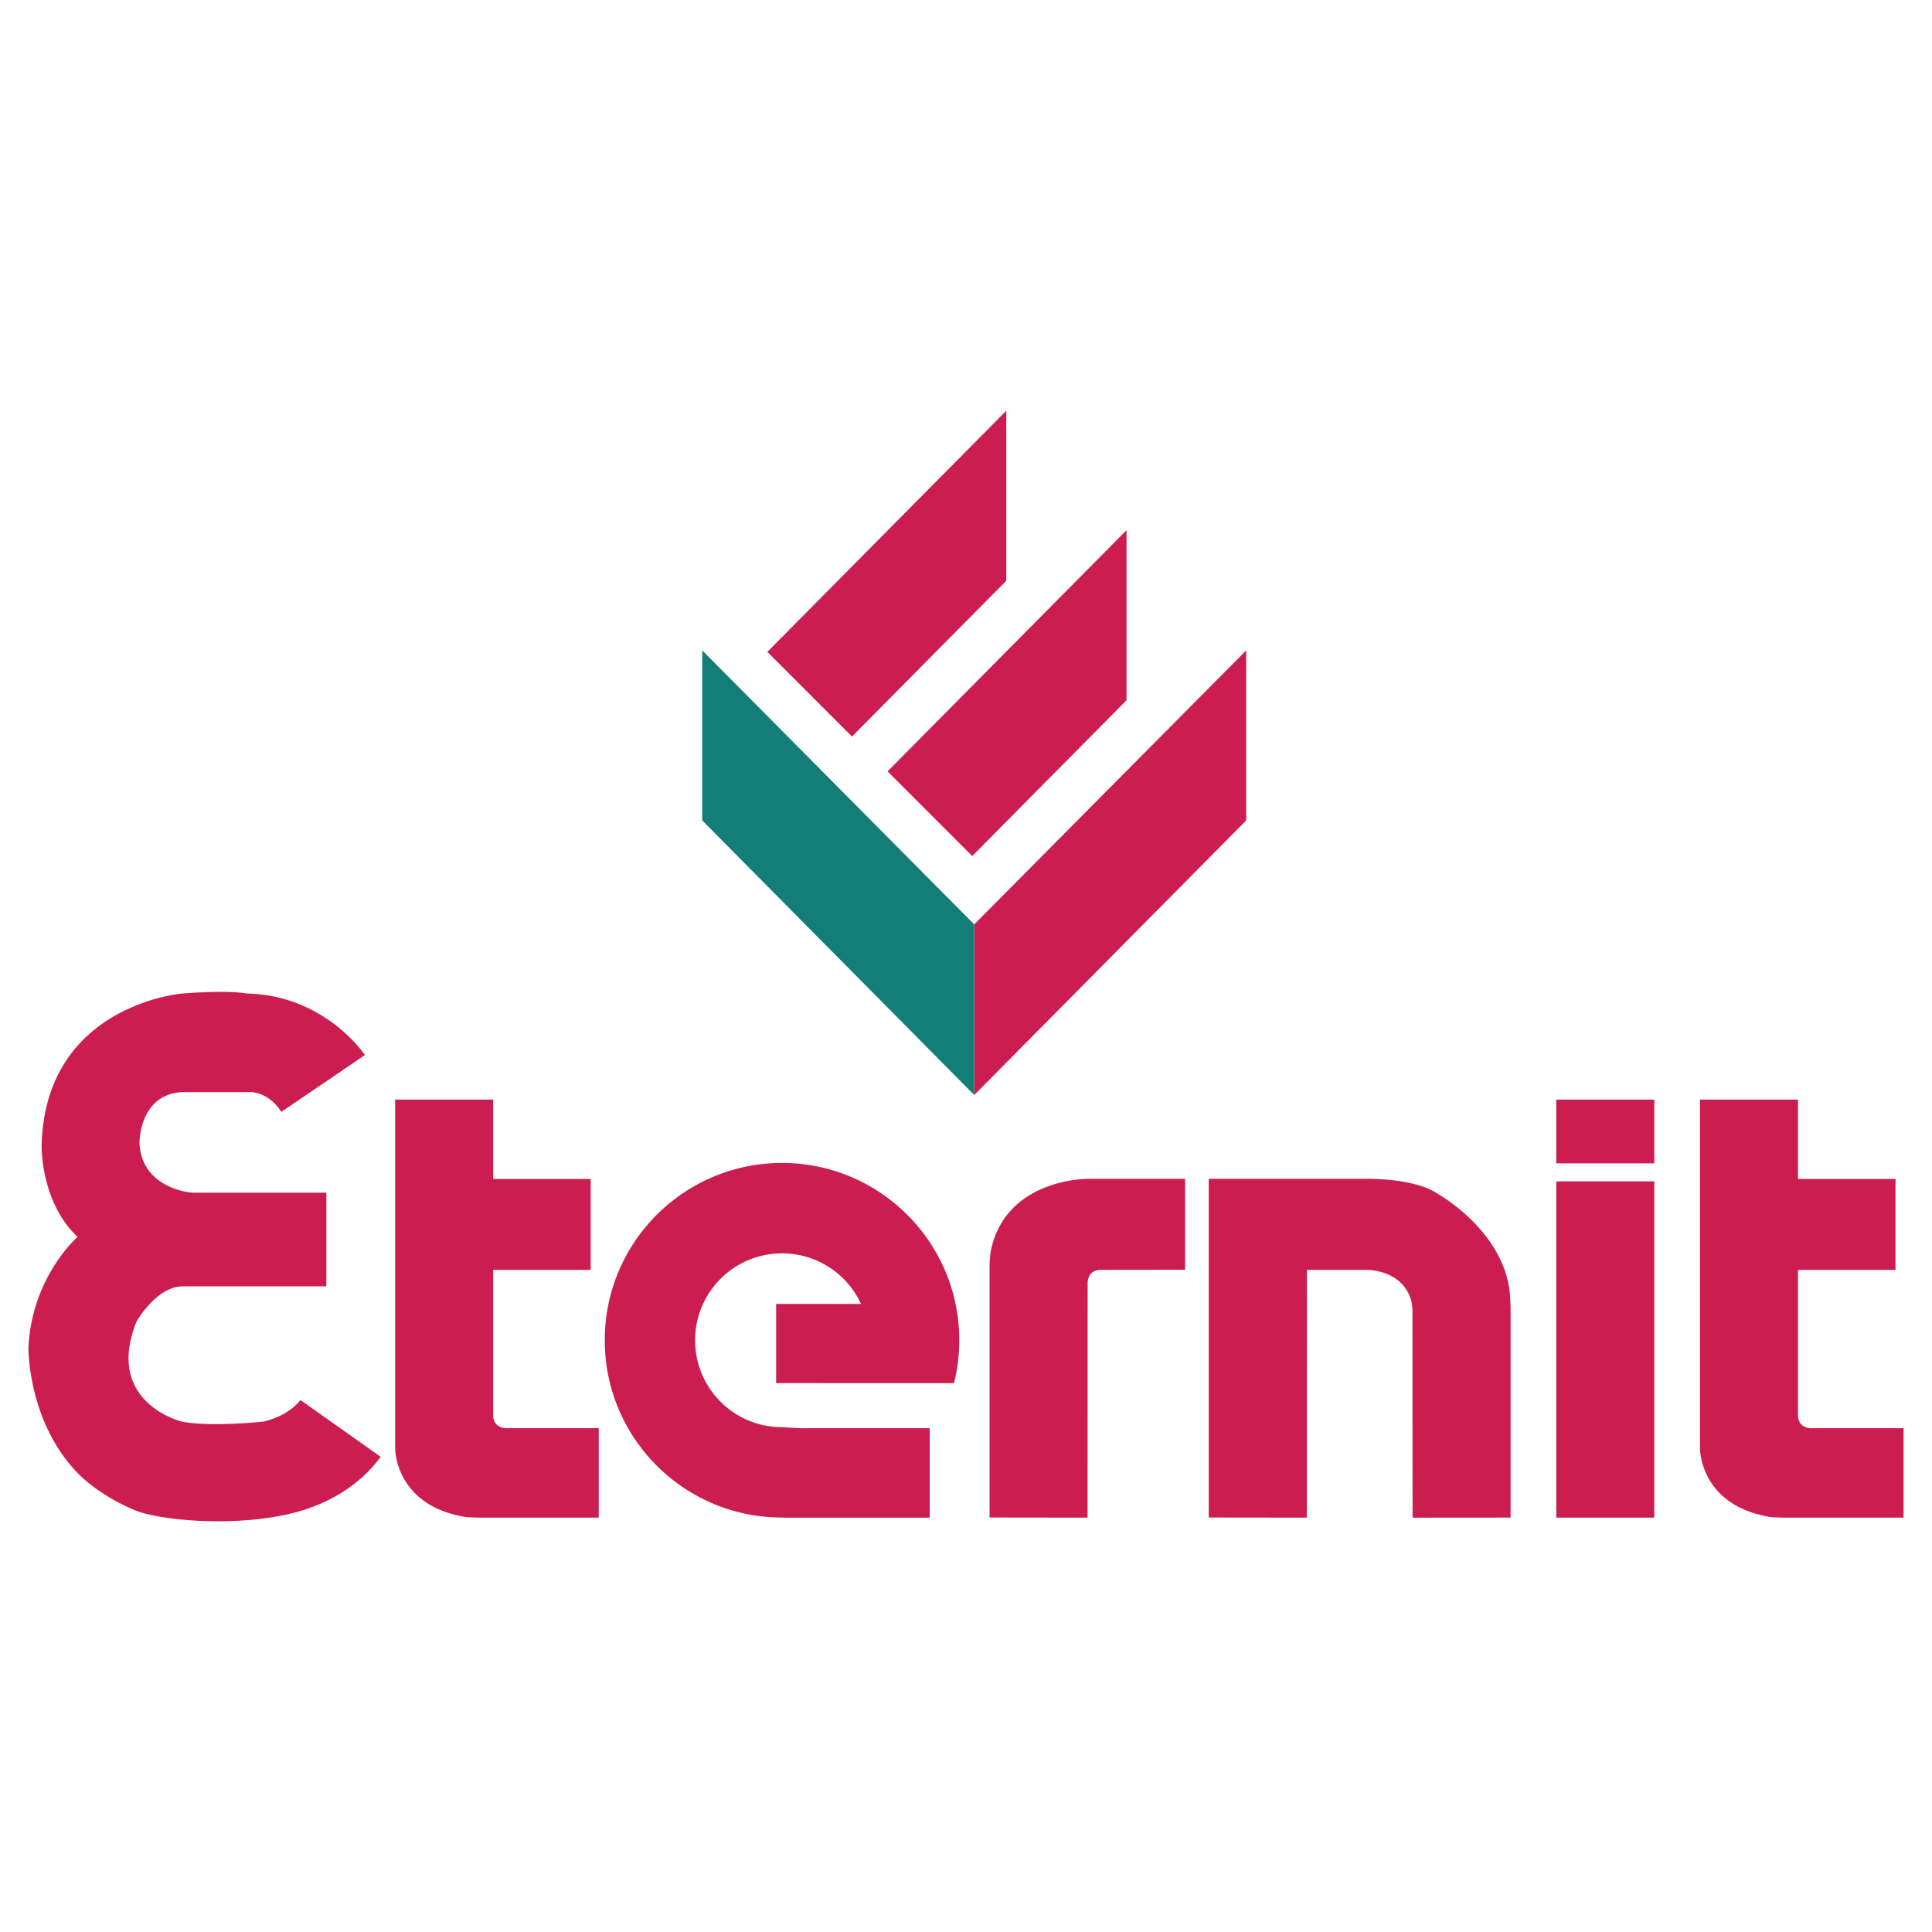 <svg xmlns="http://www.w3.org/2000/svg" width="2500" height="2500" viewBox="0 0 192.756 192.756"><g fill-rule="evenodd" clip-rule="evenodd"><path fill="#fff" d="M0 0h192.756v192.756H0V0z"/><path fill="#cc1d50" d="M100.398 40.978v16.965L85.002 73.486l-8.444-8.449 23.84-24.059zM112.396 69.865V52.896L88.552 76.959 97 85.407l15.396-15.542zM124.332 81.858V64.892L97.199 92.226v17.024l27.133-27.392z"/><path fill="#127e77" d="M70.065 81.858V64.892l27.134 27.334v17.024L70.065 81.858z"/><path d="M39.422 109.705v34.76s-.081 5.812 7.188 6.912l1.204.039h11.923v-8.924h-9.072s-1.388.145-1.462-1.244v-14.555h9.729v-9.068h-9.729v-7.92h-9.781zM78.025 142.391c-4.793 0-8.673-3.881-8.673-8.672s3.88-8.672 8.673-8.672a8.67 8.67 0 0 1 7.874 5.037l-.018.008h-8.446v7.902l17.75.004c.34-1.371.522-2.807.522-4.285 0-9.766-7.919-17.686-17.687-17.686s-17.684 7.92-17.684 17.686c0 9.77 7.916 17.691 17.684 17.691l.365.012h14.37v-8.924h-12.01s-.896.018-1.406-.02l-1.314-.081zM98.727 126.08v25.324l9.783.012.006-23.262s-.141-1.389 1.244-1.461l8.475-.008v-9.072h-9.725s-8.076-.059-9.631 7.064c-.1.451-.1.896-.143 1.412l-.009-.009zM140.934 151.418l9.781-.008v-21.027l-.068-1.311c-.619-6.33-7.242-9.986-7.242-9.986-2.301-1.572-7.064-1.473-7.064-1.473h-15.744v33.791l9.781.012.012-24.723h5.848s3.676-.129 4.576 3.115c.049.18.094.684.104.703l.016 20.907zM169.607 109.705v34.76s-.082 5.812 7.184 6.912l1.207.039h11.924v-8.924h-9.068s-1.393.145-1.467-1.244v-14.555h9.729v-9.068h-9.729v-7.92h-9.78zM155.271 116.07h9.78v-6.365h-9.78v6.365zM155.271 151.416h9.78v-33.553h-9.78v33.553zM19.53 118.996h13.032v9.344H18.085c-2.561.145-4.463 3.51-4.463 3.51-3.252 8.08 4.499 9.982 4.499 9.982 2.945.57 8.156 0 8.156 0 2.668-.621 3.692-2.156 3.692-2.156l8.009 5.668c-2.206 3.021-5.627 4.992-9.618 5.809-6.066 1.242-12.713.389-14.754-.42-2.292-.908-4.527-2.4-5.835-3.742-4.998-5.123-4.935-12.471-4.935-12.471.293-7.094 4.902-11.115 4.902-11.115-3.73-3.514-3.585-9.145-3.585-9.145.365-14.041 14.042-15.139 14.042-15.139 4.974-.365 6.363 0 6.363 0 7.898.145 11.849 6.143 11.849 6.143l-8.337 5.67c-1.244-1.941-2.962-1.975-2.962-1.975h-6.875c-4.353.182-4.314 5.043-4.314 5.043.143 4.17 4.346 5.031 5.611 4.994z" fill="#cc1d50"/></g></svg>